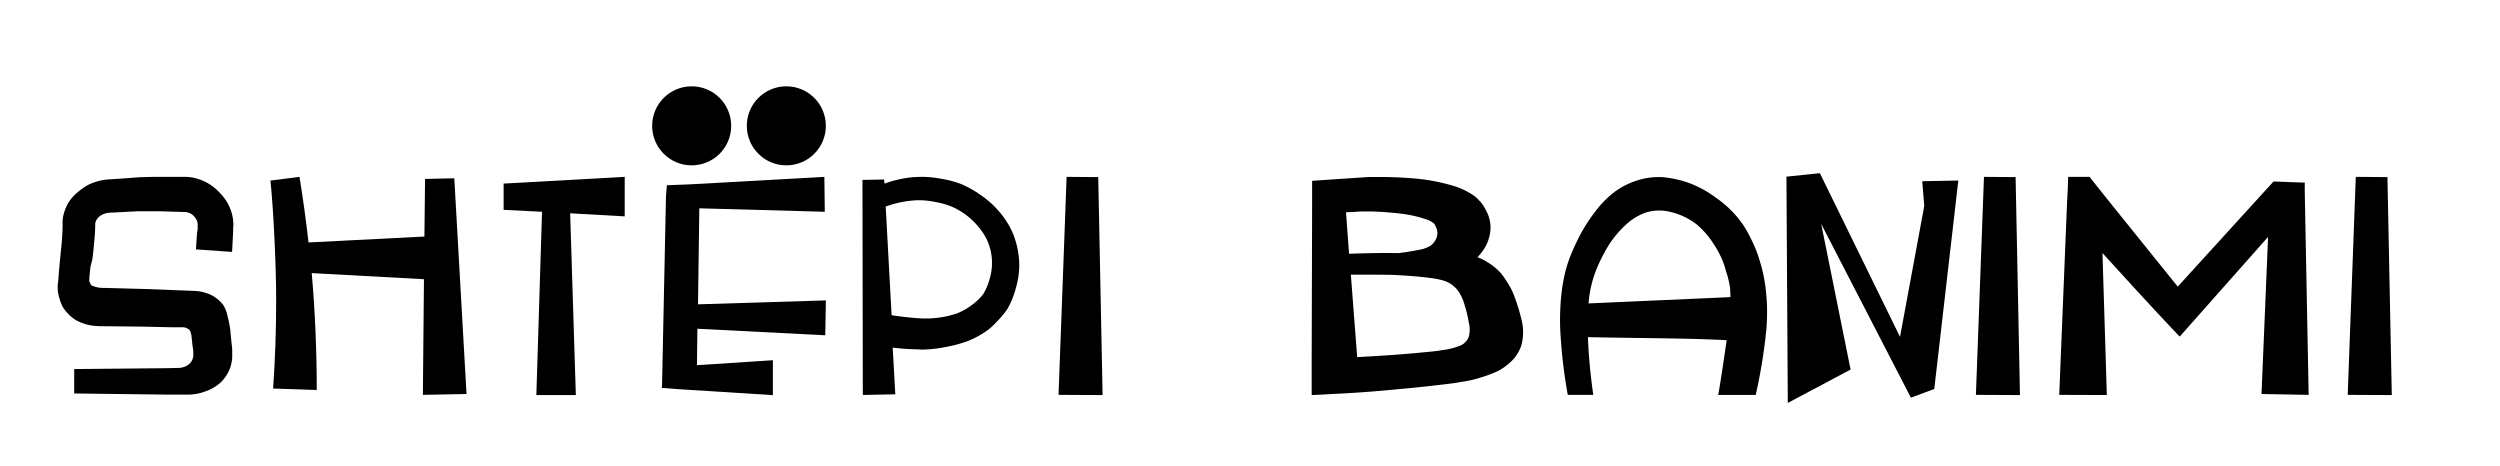 <?xml version="1.0" encoding="UTF-8"?> <svg xmlns="http://www.w3.org/2000/svg" viewBox="0 0 721.77 134.4"><title>17-Shtepi-Banimi-Titulli</title><g id="Layer_3" data-name="Layer 3"><path d="M67,61.9a12.5,12.5,0,0,1,.38,3,3.38,3.38,0,0,1-.07.63v1.33l-.06,1.19L67,72.73,56.57,72l.31-4.72.19-1.07V65a4.77,4.77,0,0,0-.06-.76,3.86,3.86,0,0,0-.94-1.73,3.53,3.53,0,0,0-1.64-1.11,3,3,0,0,0-1-.18l-2.33-.07L46.43,61H39.69l-2.4.12-4.66.25a11.6,11.6,0,0,0-1.7.13,5.41,5.41,0,0,0-1.2.38A4,4,0,0,0,28,63.28a2.09,2.09,0,0,0-.38.76l-.13.38v.5c0,1.3-.1,3-.31,5.11-.09,1.09-.25,2.68-.5,4.78l-.57,2.27-.25,2.27-.07,1v.69a.63.63,0,0,0,.07.32,4.93,4.93,0,0,0,.25.56,1.15,1.15,0,0,0,.38.51,7.93,7.93,0,0,0,3.21.69h.38l11.59.31,11.72.45,3,.12a12.2,12.2,0,0,1,4.35,1.07,9.81,9.81,0,0,1,3.72,3,9.13,9.13,0,0,1,1.22,3.15,33.21,33.21,0,0,1,.79,3.91l.32,3.34.18,1.64.07.82V103a6.29,6.29,0,0,1-.13,1.32,9.62,9.62,0,0,1-.75,2.58,10.93,10.93,0,0,1-3,4,13.26,13.26,0,0,1-4,2.14,13.83,13.83,0,0,1-4.5.88H47.88l-26.46-.32v-7.05l26.46-.25,3.33-.07a5.12,5.12,0,0,0,3.25-1,3.48,3.48,0,0,0,1.35-2.93v-.63l-.06-.81-.25-1.64c0-.17,0-.56-.1-1.17s-.1-1-.12-1.16a7.2,7.2,0,0,0-.22-.89,1.79,1.79,0,0,0-.47-.85,5,5,0,0,0-.76-.44,2.7,2.7,0,0,0-1.1-.22h-2.9l-8.44-.19-11.78-.12A20.31,20.31,0,0,1,26,93.9a13.55,13.55,0,0,1-4.23-1.57,10.19,10.19,0,0,1-2-1.64,11.52,11.52,0,0,1-1.61-2,9.83,9.83,0,0,1-.88-2.14c-.12-.38-.23-.73-.31-1.07l-.26-1.2-.06-1.07v-.88L16.82,81,17,78.53l.44-4.66c.29-2.77.44-4.31.44-4.6.12-1.6.19-3,.19-4.28V64.1a8.39,8.39,0,0,1,.06-1,9.94,9.94,0,0,1,.44-1.89,11.8,11.8,0,0,1,1.7-3.47,14.62,14.62,0,0,1,2.49-2.52,16.93,16.93,0,0,1,3-2A18.5,18.5,0,0,1,29,52.13a17.11,17.11,0,0,1,3-.37l4.73-.32,2.39-.19q1.58-.12,2.52-.12c1.13-.05,2.75-.07,4.85-.07h7.18a13,13,0,0,1,3.59.63,14,14,0,0,1,6.15,3.94A13.52,13.52,0,0,1,67,61.9Z"></path><path d="M134.69,113.75l-12.6.25.31-33.39L90,78.85q1.44,16.56,1.45,33.76l-12.6-.44q.89-12.78.88-25.58,0-7.17-.47-17.26t-1.17-17.2l8.38-1.07Q88,60.51,89.08,70l33.45-1.71.19-16.63,8.44-.19Z"></path><path d="M180.36,51.06V62.47l-15.75-.89,1.64,52.48h-11.4l1.64-52.92-11.09-.56V53Z"></path><path d="M238.26,96.8l-36.92-1.89-.12,10.52L223.14,104v10.08l-26.9-1.7-5.17-.38.07-.88,1.13-54.37.25-3.27,6.74-.26L238,51.06l.12,10.08-36.22-1-.38,27.72,36.92-1.13Z"></path><path d="M294.2,74.81c.05.68.07,1.35.07,2a24.71,24.71,0,0,1-1,6.43,23.81,23.81,0,0,1-2.46,6,24.84,24.84,0,0,1-2.42,3A26.47,26.47,0,0,1,285.57,95a26.13,26.13,0,0,1-6.49,3.59,39.37,39.37,0,0,1-6.33,1.64,36.78,36.78,0,0,1-6.52.7,10.71,10.71,0,0,1-1.13-.07,65.56,65.56,0,0,1-7.37-.5l.75,13.48-9.38.19L249,51.94l6.24-.12.13,1.2a32.53,32.53,0,0,1,7.81-1.83c1.09-.09,2.16-.13,3.21-.13a30.88,30.88,0,0,1,5.45.57A29.73,29.73,0,0,1,277.13,53a28.33,28.33,0,0,1,6.24,3.49,25.9,25.9,0,0,1,5.29,4.82,24.18,24.18,0,0,1,3.84,6.24A25.45,25.45,0,0,1,294.2,74.81Zm-10.27,10a16.87,16.87,0,0,0,1.74-4.13,15.92,15.92,0,0,0,.72-4.37v-1A15.64,15.64,0,0,0,282.9,66a20.8,20.8,0,0,0-8.48-6.49,24.81,24.81,0,0,0-4.34-1.19,23.92,23.92,0,0,0-4.54-.51c-.59,0-1.18,0-1.76.07a29.27,29.27,0,0,0-8.07,1.76L257.41,91c2.65.42,5.31.72,8,.89q.94.06,1.89.06a28.11,28.11,0,0,0,8.76-1.39,17,17,0,0,0,4.32-2.36A16.32,16.32,0,0,0,283.93,84.83Z"></path><path d="M318.33,114.06,305.61,114l2.33-62.94,9.13.07Z"></path><path d="M439.23,92.14a14.19,14.19,0,0,1,.5,3.72,15.1,15.1,0,0,1-.5,3.84,11.23,11.23,0,0,1-2.46,4.16,16,16,0,0,1-4.47,3.34,39.31,39.31,0,0,1-5,1.85,30.1,30.1,0,0,1-5.2,1.17c-1.26.25-2.81.48-4.66.69l-4.41.51c-3.36.37-6.28.67-8.76.88q-10.65,1.07-19.72,1.45c-2.6.16-4.55.27-5.86.31v-9.57l.13-46.06V52.2q14.06-.95,15-1c.63-.07,1.58-.1,2.84-.1h1.64q4.79,0,9.51.38a55.41,55.41,0,0,1,11.66,2.14,21,21,0,0,1,6.11,2.9,10.32,10.32,0,0,1,1.38,1.26l.63.69L428,59a18.1,18.1,0,0,1,1.33,2.33,10.41,10.41,0,0,1,1,4.47,10.73,10.73,0,0,1-.47,2.93,9.9,9.9,0,0,1-1.16,2.74,13.7,13.7,0,0,1-2.15,2.78,16.32,16.32,0,0,1,3.09,1.57A16.59,16.59,0,0,1,433.43,79a28.46,28.46,0,0,1,2.17,3.21,17.14,17.14,0,0,1,1.67,3.53A49.66,49.66,0,0,1,439.23,92.14Zm-47.63-31c-1.43.09-2.44.13-3,.13l.88,12q8.06-.31,14.3-.19,3.47-.44,6.8-1.13a11.57,11.57,0,0,0,2.21-.88,4.43,4.43,0,0,0,1.54-1.61,4.11,4.11,0,0,0,.66-2.11,4,4,0,0,0-.25-1.39,6.76,6.76,0,0,0-.44-.94l-.13-.25v-.07l-.19-.19a6.75,6.75,0,0,0-2.07-1.13,35.13,35.13,0,0,0-7.5-1.7c-2.86-.34-5.71-.55-8.57-.63h-2.14l-.95,0ZM424,97.37a8.46,8.46,0,0,0,.32-2.27,7.45,7.45,0,0,0-.26-1.95,36.52,36.52,0,0,0-1.26-5.23,12.62,12.62,0,0,0-2.14-4.35,8.64,8.64,0,0,0-1.57-1.42,8,8,0,0,0-1.89-1,22.09,22.09,0,0,0-3.66-.82L410.88,80q-3.66-.37-7.44-.57L402,79.35q-4-.06-12-.06l1.83,23.81c3.06-.17,6.26-.36,9.57-.57q4.23-.32,7.69-.63l3.84-.37c1.43-.13,2.59-.28,3.47-.45a19.79,19.79,0,0,0,5.35-1.38,3.6,3.6,0,0,0,1.36-1A4.07,4.07,0,0,0,424,97.37Z"></path><path d="M509.91,84.77c.17,1.72.26,3.44.26,5.16s-.07,3.36-.19,5a154,154,0,0,1-3.09,19.09H496.05q.51-2.46,2.46-15.81-6.3-.31-12.88-.44t-14.46-.22q-7.87-.11-12.73-.22A157.84,157.84,0,0,0,460,114h-7.37a146.07,146.07,0,0,1-2.21-19.59q-.26-12,2.77-20a68.72,68.72,0,0,1,3.09-6.75,48.55,48.55,0,0,1,4.13-6.39,29.91,29.91,0,0,1,5.26-5.51,22.1,22.1,0,0,1,6.58-3.53,20.52,20.52,0,0,1,8-1.07,35.94,35.94,0,0,1,5.3,1,29.66,29.66,0,0,1,9.82,4.91,30.44,30.44,0,0,1,7.82,7.75,39.13,39.13,0,0,1,2.61,4.69,33.56,33.56,0,0,1,2,5A45.32,45.32,0,0,1,509.91,84.77ZM458.63,87.6l40.95-1.82c0-.42,0-1.12-.06-2.08,0-.47-.1-.9-.16-1.3s-.15-.81-.25-1.26-.19-.79-.25-1.07-.19-.69-.38-1.26a8.79,8.79,0,0,1-.35-1.22,25.39,25.39,0,0,0-3.3-7,24.58,24.58,0,0,0-5-5.82,20,20,0,0,0-8-3.69,13,13,0,0,0-6.87.35,16.65,16.65,0,0,0-5.73,3.62,29.05,29.05,0,0,0-4.7,5.61A48,48,0,0,0,461,77.52,33,33,0,0,0,458.63,87.6Z"></path><path d="M583.18,114.06,570.46,114l2.33-62.94,9.13.07Z"></path><path d="M652.92,113.75l1.89-45.36L629.3,97.18q-1.08-1.08-6.68-7.09T612,78.53l-5-5.48,1.26,41L594.52,114l2.27-55.88.19-3.4.12-3.66h6.18q.75,1.08,25.45,31.69l27.66-30.36,8.12.31h.89v2.52L666.53,114Z"></path><path d="M690.53,114.06,677.8,114l2.34-62.94,9.13.07Z"></path><circle cx="199.69" cy="36.33" r="11.41"></circle><circle cx="227.02" cy="36.33" r="11.41"></circle><path d="M516.15,116.33,515.76,51l9.65-1,23.14,47.26,7-37.81-.58-7.13,10.41-.2-6.94,60.18-6.75,2.51L525.79,64.64l8.49,42.05Z"></path></g></svg> 